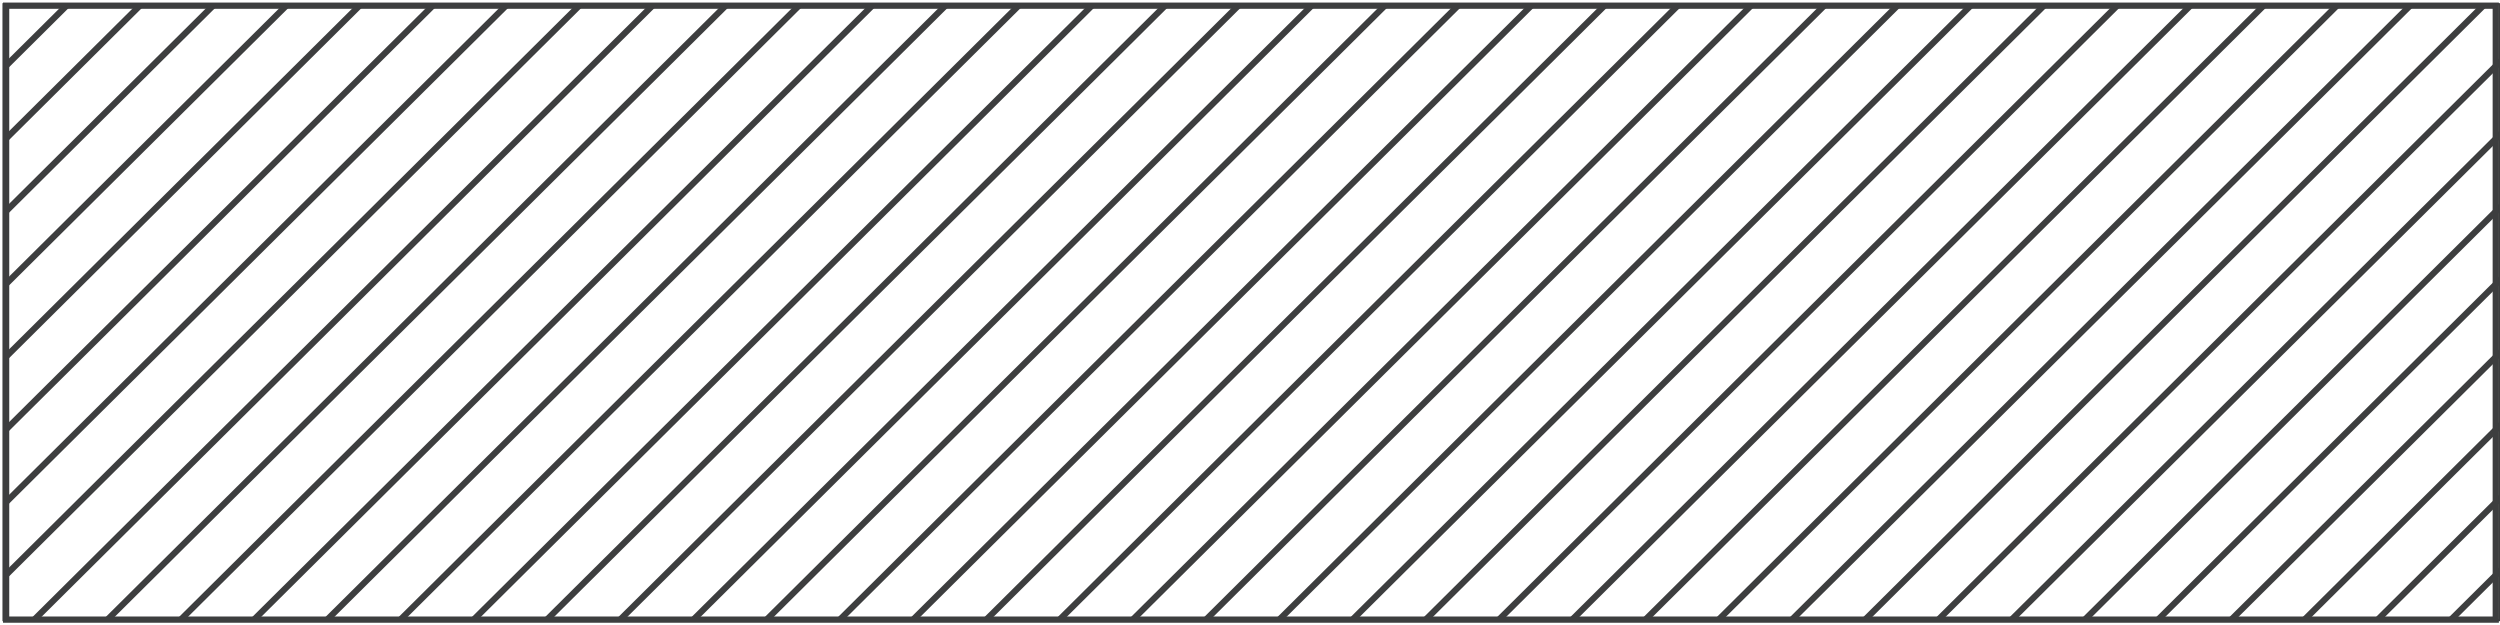 <?xml version="1.0" encoding="UTF-8"?> <!-- Generator: Adobe Illustrator 24.3.0, SVG Export Plug-In . SVG Version: 6.00 Build 0) --> <svg xmlns="http://www.w3.org/2000/svg" xmlns:xlink="http://www.w3.org/1999/xlink" id="Layer_1" x="0px" y="0px" viewBox="0 0 1200 300" style="enable-background:new 0 0 1200 300;" xml:space="preserve"> <style type="text/css"> .st0{fill:#3D3E3F;} .st1{clip-path:url(#SVGID_2_);} .st2{fill:none;stroke:#3D3E3F;stroke-width:3;stroke-miterlimit:10;} </style> <g> <g> <path class="st0" d="M1196.47,4.23v291.69H4.44V4.23H1196.47 M1199.47,1.23H1.44v297.69h1198.02V1.23L1199.47,1.23z"></path> </g> <g> <defs> <rect id="SVGID_1_" x="1.68" y="2.01" width="1198.02" height="295.66"></rect> </defs> <clipPath id="SVGID_2_"> <use xlink:href="#SVGID_1_" style="overflow:visible;"></use> </clipPath> <g class="st1"> <g> <line class="st2" x1="-437.14" y1="294.05" x2="-5.79" y2="-134.34"></line> </g> <g> <line class="st2" x1="-406.98" y1="299.02" x2="25.93" y2="-130.93"></line> </g> <g> <line class="st2" x1="-376.82" y1="303.98" x2="57.64" y2="-127.52"></line> </g> <g> <line class="st2" x1="-346.67" y1="308.94" x2="89.36" y2="-124.11"></line> </g> <g> <line class="st2" x1="-316.51" y1="313.9" x2="121.08" y2="-120.7"></line> </g> <g> <line class="st2" x1="-286.36" y1="318.86" x2="152.8" y2="-117.29"></line> </g> <g> <line class="st2" x1="-256.2" y1="323.83" x2="184.52" y2="-113.88"></line> </g> <g> <line class="st2" x1="-226.05" y1="328.79" x2="216.24" y2="-110.47"></line> </g> <g> <line class="st2" x1="-195.89" y1="333.75" x2="247.95" y2="-107.06"></line> </g> <g> <line class="st2" x1="-165.73" y1="338.71" x2="279.67" y2="-103.65"></line> </g> <g> <line class="st2" x1="-135.58" y1="343.68" x2="311.39" y2="-100.23"></line> </g> <g> <line class="st2" x1="-105.42" y1="348.64" x2="343.11" y2="-96.82"></line> </g> <g> <line class="st2" x1="-75.27" y1="353.6" x2="374.83" y2="-93.41"></line> </g> <g> <line class="st2" x1="-45.11" y1="358.56" x2="406.54" y2="-90"></line> </g> <g> <line class="st2" x1="-14.96" y1="363.52" x2="438.26" y2="-86.59"></line> </g> <g> <line class="st2" x1="15.2" y1="368.49" x2="469.98" y2="-83.18"></line> </g> <g> <line class="st2" x1="45.36" y1="373.45" x2="501.7" y2="-79.77"></line> </g> <g> <line class="st2" x1="75.51" y1="378.41" x2="533.42" y2="-76.36"></line> </g> <g> <line class="st2" x1="105.67" y1="383.37" x2="565.13" y2="-72.95"></line> </g> <g> <line class="st2" x1="135.82" y1="388.33" x2="596.85" y2="-69.54"></line> </g> <g> <line class="st2" x1="165.98" y1="393.3" x2="628.57" y2="-66.13"></line> </g> <g> <line class="st2" x1="196.13" y1="398.26" x2="660.29" y2="-62.72"></line> </g> <g> <line class="st2" x1="226.29" y1="403.22" x2="692.01" y2="-59.31"></line> </g> <g> <line class="st2" x1="256.45" y1="408.18" x2="723.73" y2="-55.9"></line> </g> <g> <line class="st2" x1="286.6" y1="413.15" x2="755.44" y2="-52.49"></line> </g> <g> <line class="st2" x1="316.76" y1="418.11" x2="787.16" y2="-49.08"></line> </g> <g> <line class="st2" x1="346.91" y1="423.07" x2="818.88" y2="-45.67"></line> </g> <g> <line class="st2" x1="377.07" y1="428.03" x2="850.6" y2="-42.26"></line> </g> <g> <line class="st2" x1="407.22" y1="432.99" x2="882.32" y2="-38.85"></line> </g> <g> <line class="st2" x1="437.38" y1="437.96" x2="914.03" y2="-35.44"></line> </g> <g> <line class="st2" x1="467.54" y1="442.92" x2="945.75" y2="-32.03"></line> </g> <g> <line class="st2" x1="497.69" y1="447.88" x2="977.47" y2="-28.62"></line> </g> <g> <line class="st2" x1="527.85" y1="452.84" x2="1009.19" y2="-25.2"></line> </g> <g> <line class="st2" x1="558" y1="457.81" x2="1040.91" y2="-21.79"></line> </g> <g> <line class="st2" x1="588.16" y1="462.77" x2="1072.62" y2="-18.38"></line> </g> <g> <line class="st2" x1="618.31" y1="467.73" x2="1104.34" y2="-14.97"></line> </g> <g> <line class="st2" x1="648.47" y1="472.69" x2="1136.06" y2="-11.56"></line> </g> <g> <line class="st2" x1="678.63" y1="477.65" x2="1167.78" y2="-8.15"></line> </g> <g> <line class="st2" x1="708.78" y1="482.62" x2="1199.5" y2="-4.74"></line> </g> <g> <line class="st2" x1="738.94" y1="487.58" x2="1231.22" y2="-1.33"></line> </g> <g> <line class="st2" x1="769.09" y1="492.54" x2="1262.93" y2="2.08"></line> </g> <g> <line class="st2" x1="799.25" y1="497.5" x2="1294.65" y2="5.49"></line> </g> <g> <line class="st2" x1="829.4" y1="502.47" x2="1326.37" y2="8.9"></line> </g> <g> <line class="st2" x1="859.56" y1="507.43" x2="1358.09" y2="12.31"></line> </g> <g> <line class="st2" x1="889.72" y1="512.39" x2="1389.81" y2="15.72"></line> </g> <g> <line class="st2" x1="919.87" y1="517.35" x2="1421.52" y2="19.13"></line> </g> <g> <line class="st2" x1="950.03" y1="522.31" x2="1453.24" y2="22.54"></line> </g> <g> <line class="st2" x1="980.18" y1="527.28" x2="1484.96" y2="25.95"></line> </g> <g> <line class="st2" x1="1010.34" y1="532.24" x2="1516.68" y2="29.36"></line> </g> <line class="st2" x1="1040.49" y1="537.2" x2="1548.4" y2="32.77"></line> </g> <use xlink:href="#SVGID_1_" style="overflow:visible;fill:none;stroke:#3D3E3F;stroke-miterlimit:10;"></use> </g> </g> </svg> 